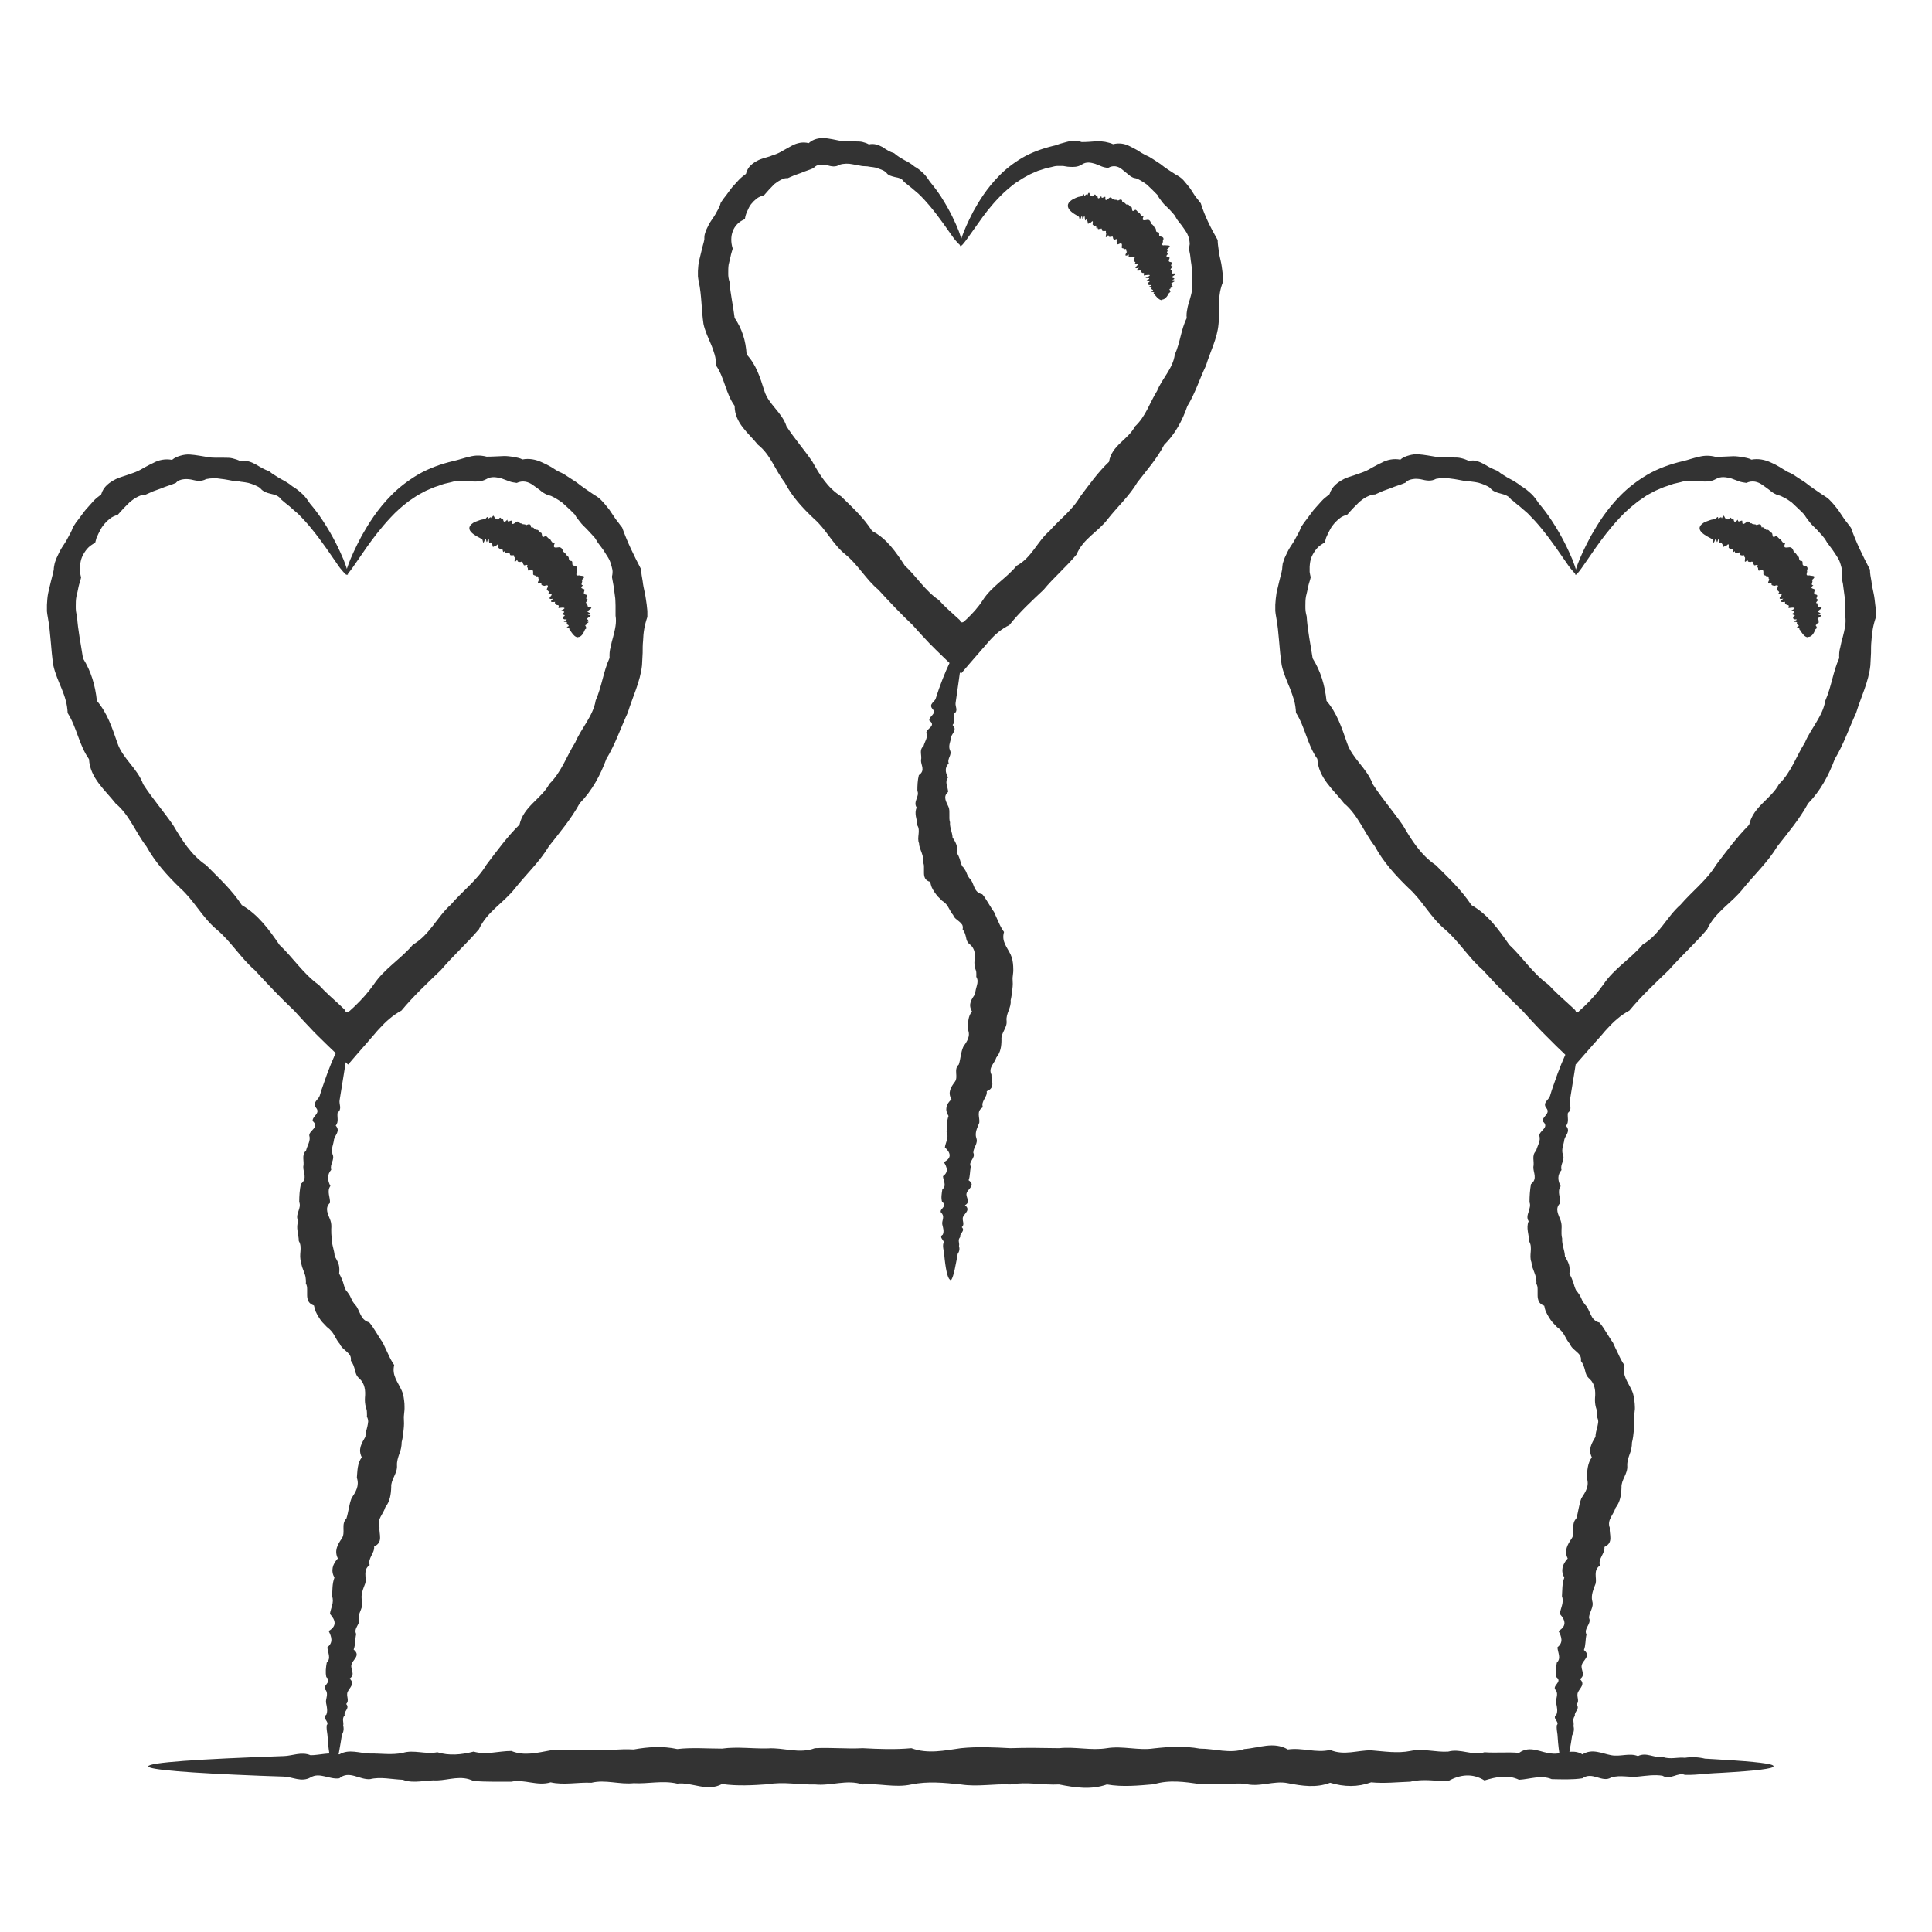 <?xml version="1.0" encoding="UTF-8"?> <svg xmlns="http://www.w3.org/2000/svg" width="140" height="140" viewBox="0 0 140 140" fill="none"><path d="M69.646 17.826C69.646 17.826 69.352 17.61 68.996 17.099C68.625 16.589 68.13 15.831 67.388 14.934C67.14 14.64 66.862 14.331 66.552 14.037C66.382 13.898 66.212 13.743 66.042 13.604C65.856 13.465 65.686 13.31 65.501 13.171C65.377 12.939 65.114 12.877 64.851 12.83C64.727 12.8 64.604 12.768 64.495 12.722C64.372 12.676 64.279 12.598 64.201 12.475C64.093 12.397 63.985 12.335 63.861 12.289C63.737 12.243 63.614 12.196 63.474 12.15C63.335 12.119 63.196 12.104 63.057 12.088C62.918 12.057 62.779 12.042 62.639 12.042C62.5 12.042 62.346 12.011 62.206 11.98C62.067 11.949 61.912 11.933 61.773 11.902C61.479 11.841 61.154 11.841 60.845 11.933C60.536 12.134 60.242 12.057 59.902 11.964C59.747 11.933 59.577 11.918 59.407 11.933C59.252 11.964 59.082 12.011 58.958 12.181C58.649 12.32 58.34 12.397 58.03 12.537C57.876 12.598 57.705 12.645 57.551 12.707C57.396 12.769 57.241 12.846 57.087 12.908C56.994 12.908 56.901 12.908 56.808 12.939C56.716 12.97 56.638 13.001 56.561 13.047C56.406 13.124 56.252 13.233 56.112 13.341C55.849 13.604 55.602 13.867 55.37 14.145C55.169 14.207 54.983 14.269 54.829 14.393C54.674 14.516 54.55 14.64 54.426 14.795C54.303 14.949 54.225 15.135 54.148 15.305C54.102 15.398 54.071 15.491 54.04 15.584C54.009 15.676 53.993 15.785 53.978 15.877C53.096 16.233 52.818 17.13 53.096 18.012C53.05 18.197 52.973 18.398 52.942 18.584C52.895 18.785 52.849 18.986 52.802 19.172C52.771 19.373 52.772 19.574 52.772 19.791C52.772 19.899 52.771 19.992 52.787 20.1C52.802 20.208 52.833 20.316 52.864 20.425C52.926 21.291 53.127 22.142 53.235 23.038C53.777 23.843 54.04 24.678 54.102 25.683C54.798 26.426 55.076 27.338 55.385 28.313C55.679 29.303 56.669 29.875 56.994 30.896C57.551 31.762 58.262 32.566 58.865 33.448C59.391 34.391 59.964 35.35 60.953 35.969C61.742 36.742 62.578 37.5 63.196 38.474C64.263 39.031 64.913 39.99 65.562 40.98C66.413 41.769 67.032 42.805 68.037 43.486C68.424 43.934 68.888 44.321 69.321 44.723L69.491 44.878C69.491 44.878 69.522 44.893 69.522 44.909C69.522 44.909 69.553 44.924 69.553 44.94C69.569 44.971 69.584 45.001 69.615 45.094C69.646 45.094 69.692 45.094 69.739 45.094C69.77 45.094 69.8 45.079 69.816 45.063H69.831C69.831 45.063 69.831 45.048 69.878 45.017L70.048 44.862C70.481 44.445 70.883 44.012 71.208 43.501C71.858 42.48 72.94 41.893 73.667 40.995C74.75 40.423 75.167 39.232 76.034 38.49C76.776 37.639 77.719 36.959 78.276 35.984C78.941 35.103 79.576 34.206 80.364 33.463C80.55 32.272 81.756 31.855 82.236 30.911C83.025 30.184 83.319 29.163 83.844 28.328C84.216 27.416 85.004 26.689 85.128 25.699C85.53 24.817 85.577 23.874 85.994 23.054C85.963 22.822 85.994 22.59 86.04 22.373C86.072 22.157 86.149 21.94 86.211 21.724C86.335 21.306 86.458 20.858 86.365 20.425V20.1C86.365 19.992 86.365 19.899 86.365 19.791C86.365 19.589 86.365 19.388 86.335 19.187C86.304 18.986 86.273 18.785 86.257 18.6C86.242 18.398 86.18 18.213 86.149 18.012C86.18 17.904 86.195 17.795 86.211 17.687C86.211 17.579 86.195 17.486 86.18 17.378C86.133 17.177 86.072 16.991 85.963 16.821C85.855 16.651 85.747 16.496 85.623 16.326C85.515 16.171 85.376 16.032 85.267 15.862C85.221 15.785 85.174 15.692 85.128 15.614C85.066 15.537 85.004 15.475 84.942 15.398C84.819 15.259 84.695 15.12 84.556 14.996C84.417 14.872 84.293 14.748 84.185 14.594C84.076 14.439 83.953 14.315 83.875 14.13C83.628 13.867 83.365 13.619 83.102 13.372C82.963 13.264 82.808 13.171 82.653 13.078C82.576 13.031 82.499 13.001 82.421 12.954C82.344 12.923 82.251 12.908 82.159 12.892C81.988 12.83 81.849 12.722 81.725 12.614C81.586 12.506 81.447 12.382 81.308 12.274C81.029 12.042 80.674 11.949 80.302 12.165C80.132 12.15 79.978 12.119 79.823 12.057C79.668 11.995 79.514 11.918 79.359 11.871C79.05 11.779 78.725 11.701 78.4 11.918C78.091 12.119 77.781 12.104 77.487 12.088C77.333 12.088 77.178 12.042 77.039 12.026C76.884 12.026 76.745 12.026 76.606 12.026C76.467 12.026 76.327 12.072 76.188 12.104C76.049 12.134 75.925 12.165 75.786 12.196C75.662 12.243 75.523 12.274 75.4 12.32C75.276 12.351 75.152 12.397 75.028 12.459C74.889 12.521 74.765 12.568 74.641 12.629C74.518 12.691 74.394 12.768 74.27 12.83C74.147 12.892 74.038 12.97 73.915 13.047C73.806 13.124 73.683 13.202 73.574 13.264C73.157 13.588 72.77 13.913 72.445 14.253C71.78 14.934 71.285 15.599 70.899 16.156C70.11 17.254 69.708 17.888 69.584 17.826C69.476 17.764 69.723 16.883 70.512 15.351C70.93 14.594 71.486 13.666 72.399 12.738C72.847 12.274 73.42 11.825 74.069 11.438C74.734 11.052 75.492 10.773 76.312 10.572C76.482 10.541 76.637 10.479 76.807 10.418C76.977 10.371 77.147 10.325 77.317 10.278C77.658 10.186 78.029 10.17 78.385 10.294C78.74 10.294 79.127 10.263 79.514 10.232C79.699 10.232 79.9 10.248 80.086 10.278C80.272 10.325 80.472 10.356 80.658 10.448C81.091 10.34 81.509 10.402 81.88 10.603C82.066 10.696 82.251 10.789 82.437 10.897C82.622 11.021 82.793 11.129 82.978 11.222C83.071 11.268 83.164 11.315 83.272 11.361L83.55 11.531C83.736 11.655 83.906 11.763 84.092 11.887C84.432 12.165 84.803 12.397 85.19 12.645C85.391 12.753 85.592 12.877 85.747 13.047C85.901 13.217 86.041 13.403 86.195 13.588C86.335 13.774 86.443 13.975 86.582 14.176C86.644 14.269 86.721 14.362 86.799 14.454C86.861 14.547 86.938 14.64 87.015 14.733C87.309 15.676 87.727 16.496 88.237 17.393C88.237 17.656 88.283 17.904 88.314 18.151C88.345 18.398 88.392 18.646 88.454 18.893C88.515 19.141 88.546 19.404 88.577 19.651C88.593 19.775 88.608 19.914 88.624 20.038C88.624 20.162 88.624 20.285 88.624 20.425C88.422 20.92 88.345 21.415 88.33 21.925C88.314 22.172 88.314 22.435 88.33 22.698C88.33 22.961 88.33 23.224 88.299 23.487C88.206 24.539 87.696 25.482 87.386 26.503C86.922 27.462 86.613 28.498 86.04 29.426C85.685 30.463 85.159 31.453 84.355 32.241C83.844 33.231 83.102 34.066 82.421 34.948C81.849 35.922 80.998 36.696 80.287 37.593C79.606 38.521 78.477 39.031 78.013 40.176C77.271 41.073 76.374 41.831 75.616 42.743C74.765 43.547 73.884 44.352 73.141 45.295C72.569 45.574 72.121 45.96 71.718 46.409C71.409 46.765 71.1 47.12 70.79 47.476C70.404 47.925 70.017 48.358 69.646 48.806C69.244 48.466 68.826 48.064 68.424 47.677L67.805 47.074L67.357 46.626C66.939 46.192 66.537 45.744 66.135 45.295C65.269 44.475 64.449 43.609 63.66 42.743C62.748 41.985 62.175 40.918 61.263 40.176C60.35 39.449 59.855 38.335 58.989 37.593C58.154 36.804 57.38 35.969 56.855 34.948C56.159 34.051 55.834 32.937 54.921 32.226C54.241 31.375 53.235 30.664 53.235 29.411C52.586 28.514 52.508 27.385 51.89 26.488C51.89 26.209 51.859 25.931 51.782 25.683C51.704 25.436 51.627 25.188 51.519 24.941C51.318 24.462 51.086 23.982 50.977 23.472C50.823 22.435 50.854 21.415 50.637 20.409C50.606 20.285 50.591 20.162 50.575 20.023C50.575 19.899 50.575 19.759 50.575 19.636C50.591 19.373 50.606 19.11 50.668 18.863C50.73 18.615 50.792 18.352 50.853 18.105C50.9 17.857 50.993 17.61 51.039 17.362C51.039 17.238 51.039 17.099 51.07 16.976C51.101 16.852 51.148 16.744 51.194 16.62C51.302 16.388 51.41 16.171 51.55 15.97C51.689 15.769 51.828 15.568 51.936 15.351C52.06 15.135 52.168 14.934 52.23 14.686L52.431 14.393L52.648 14.114C52.787 13.929 52.926 13.727 53.065 13.557C53.22 13.387 53.375 13.217 53.529 13.047C53.684 12.877 53.87 12.738 54.055 12.598C54.179 12.057 54.581 11.794 54.983 11.593C55.2 11.5 55.416 11.438 55.633 11.377C55.741 11.346 55.849 11.315 55.942 11.268C56.05 11.237 56.143 11.206 56.252 11.16C56.453 11.083 56.638 10.974 56.824 10.866C57.01 10.758 57.195 10.665 57.381 10.557C57.752 10.356 58.169 10.263 58.602 10.371C58.943 10.062 59.345 10 59.732 10C60.118 10.046 60.52 10.124 60.876 10.201C61.232 10.278 61.587 10.232 61.943 10.248C62.113 10.248 62.299 10.248 62.469 10.278C62.639 10.325 62.809 10.371 62.964 10.464C63.15 10.418 63.32 10.433 63.474 10.464C63.645 10.51 63.799 10.572 63.939 10.65C64.078 10.742 64.217 10.835 64.356 10.912C64.495 10.99 64.635 11.052 64.789 11.098C64.913 11.206 65.037 11.299 65.16 11.377C65.284 11.454 65.423 11.531 65.547 11.608C65.81 11.732 66.058 11.887 66.274 12.073C66.522 12.196 66.722 12.382 66.924 12.568C67.109 12.753 67.248 12.954 67.388 13.171C67.697 13.542 67.96 13.898 68.192 14.253C68.857 15.29 69.244 16.156 69.476 16.744C69.692 17.347 69.769 17.672 69.708 17.703L69.646 17.826Z" fill="#333333"></path><path d="M68.888 92.747C68.718 92.747 68.564 92.221 68.455 91.246C68.44 91.092 68.424 90.906 68.394 90.721C68.363 90.535 68.316 90.334 68.347 90.133C68.564 89.932 67.96 89.684 68.316 89.468C68.424 89.236 68.347 89.004 68.285 88.741C68.223 88.478 68.455 88.23 68.27 87.952C67.868 87.643 68.78 87.426 68.27 87.101C68.177 86.807 68.239 86.498 68.285 86.189C68.625 85.91 68.347 85.555 68.332 85.23C68.749 84.936 68.626 84.58 68.394 84.209C68.966 83.93 68.919 83.559 68.471 83.142C68.517 82.77 68.78 82.43 68.595 82.028C68.626 81.641 68.594 81.239 68.734 80.868C68.44 80.404 68.564 80.002 68.95 79.662C68.656 79.167 68.904 78.78 69.182 78.409C69.476 78.038 69.074 77.496 69.476 77.141C69.615 76.723 69.615 76.274 69.801 75.857C70.064 75.47 70.358 75.084 70.126 74.573C70.157 74.125 70.126 73.66 70.435 73.289C70.126 72.779 70.404 72.408 70.667 72.021C70.667 71.805 70.744 71.603 70.791 71.402C70.822 71.294 70.837 71.201 70.837 71.093C70.837 70.985 70.806 70.892 70.745 70.784C70.76 70.675 70.745 70.583 70.745 70.474C70.745 70.366 70.698 70.273 70.667 70.18C70.621 69.995 70.59 69.794 70.621 69.593C70.683 69.191 70.652 68.742 70.296 68.448C70.095 68.309 70.033 68.123 70.002 67.922C69.956 67.721 69.894 67.505 69.755 67.35C69.785 67.211 69.77 67.103 69.724 67.01C69.662 66.917 69.584 66.84 69.507 66.778C69.337 66.639 69.136 66.515 69.074 66.314C68.935 66.159 68.842 65.958 68.734 65.772C68.626 65.571 68.517 65.432 68.254 65.262C68.161 65.169 68.069 65.061 67.96 64.968C67.868 64.86 67.79 64.752 67.713 64.643C67.635 64.535 67.574 64.411 67.512 64.288C67.465 64.164 67.435 64.04 67.404 63.901C67.218 63.855 67.094 63.762 67.032 63.638C66.971 63.514 66.955 63.391 66.955 63.251C66.955 63.112 66.955 62.973 66.955 62.849C66.955 62.725 66.955 62.602 66.878 62.493C66.909 62.354 66.893 62.23 66.878 62.122C66.862 61.998 66.816 61.89 66.785 61.782C66.708 61.566 66.599 61.349 66.599 61.117C66.414 60.684 66.739 60.189 66.46 59.787C66.46 59.57 66.414 59.354 66.367 59.153C66.336 58.952 66.321 58.735 66.429 58.519C66.135 58.101 66.661 57.699 66.476 57.312C66.476 56.925 66.491 56.539 66.584 56.167C67.079 55.827 66.723 55.441 66.739 55.085C66.831 54.745 66.568 54.358 66.924 54.064C67.001 53.739 67.264 53.445 67.125 53.105C67.125 52.78 67.883 52.61 67.342 52.208C67.295 51.899 67.914 51.729 67.574 51.373C67.264 51.017 67.744 50.862 67.806 50.615C67.883 50.367 67.96 50.136 68.038 49.919C68.749 47.939 69.368 46.888 69.585 46.98C69.847 47.073 69.584 48.511 69.244 50.955C69.213 51.203 69.461 51.512 69.136 51.713C69.074 51.976 69.26 52.285 69.028 52.533C69.383 52.889 68.997 53.121 68.919 53.414C68.904 53.708 68.703 54.002 68.827 54.342C69.028 54.698 68.61 54.961 68.749 55.317C68.455 55.611 68.486 55.967 68.703 56.338C68.424 56.663 68.703 57.034 68.703 57.389C68.301 57.73 68.579 58.116 68.734 58.472C68.811 58.658 68.796 58.843 68.796 59.029C68.796 59.215 68.78 59.4 68.842 59.586C68.811 59.972 69.012 60.313 69.028 60.699C69.151 60.87 69.244 61.04 69.306 61.21C69.337 61.303 69.353 61.395 69.353 61.488C69.353 61.581 69.352 61.674 69.322 61.782C69.383 61.859 69.414 61.952 69.461 62.029C69.492 62.122 69.538 62.2 69.553 62.277L69.631 62.54C69.662 62.633 69.693 62.71 69.739 62.787C69.817 62.849 69.863 62.927 69.909 63.004C69.956 63.066 70.002 63.158 70.033 63.236C70.064 63.313 70.095 63.406 70.141 63.483C70.188 63.561 70.234 63.623 70.296 63.7C70.42 63.793 70.512 64.071 70.605 64.303C70.713 64.535 70.853 64.736 71.177 64.798C71.348 64.984 71.471 65.216 71.611 65.432C71.672 65.54 71.75 65.649 71.812 65.757C71.874 65.865 71.951 65.974 72.028 66.082C72.136 66.329 72.245 66.561 72.353 66.809C72.461 67.056 72.585 67.304 72.755 67.536C72.554 68.216 72.972 68.618 73.235 69.175C73.358 69.438 73.405 69.732 73.42 70.026C73.42 70.165 73.436 70.32 73.42 70.459L73.374 70.876C73.374 71.016 73.389 71.155 73.389 71.294C73.389 71.433 73.374 71.557 73.358 71.696C73.327 71.959 73.296 72.238 73.235 72.485C73.296 73.026 72.879 73.444 72.941 73.97C73.002 74.48 72.523 74.852 72.57 75.331C72.57 75.81 72.508 76.259 72.198 76.63C72.075 77.048 71.595 77.373 71.843 77.868C71.812 78.301 72.167 78.811 71.502 79.074C71.564 79.507 71.054 79.801 71.224 80.234C70.713 80.528 71.023 80.992 70.961 81.363C70.822 81.719 70.621 82.075 70.745 82.461C70.899 82.848 70.528 83.157 70.528 83.528C70.729 83.915 70.126 84.178 70.358 84.549C70.265 84.874 70.311 85.214 70.188 85.524C70.729 85.895 70.126 86.158 70.048 86.452C69.94 86.746 70.389 87.086 69.925 87.333C70.342 87.658 69.925 87.906 69.801 88.153C69.662 88.416 69.956 88.694 69.693 88.926C69.987 89.189 69.492 89.406 69.585 89.638C69.368 89.854 69.553 90.086 69.492 90.287C69.553 90.489 69.523 90.689 69.399 90.86C69.368 91.045 69.337 91.215 69.306 91.37C69.136 92.314 68.981 92.839 68.811 92.839L68.888 92.747Z" fill="#333333"></path><path d="M84.231 21.756C84.061 21.756 83.906 21.633 83.751 21.447C83.72 21.416 83.705 21.385 83.674 21.339C83.628 21.308 83.581 21.261 83.597 21.215C83.813 21.153 83.195 21.169 83.519 21.091C83.612 21.029 83.519 20.998 83.442 20.952C83.365 20.906 83.566 20.828 83.349 20.813C82.931 20.828 83.798 20.627 83.272 20.658C83.148 20.627 83.179 20.565 83.179 20.488C83.473 20.364 83.148 20.364 83.086 20.318C83.442 20.163 83.256 20.132 82.993 20.148C83.488 19.931 83.396 19.869 82.885 19.962C82.854 19.9 83.009 19.761 82.777 19.776C82.715 19.715 82.607 19.684 82.669 19.591C82.313 19.653 82.297 19.591 82.545 19.405C82.158 19.498 82.266 19.374 82.421 19.22C82.576 19.049 82.065 19.235 82.282 19.034C82.266 18.957 82.127 18.941 82.143 18.833C82.236 18.678 82.328 18.508 81.988 18.632C81.864 18.632 81.71 18.632 81.818 18.446C81.447 18.632 81.54 18.446 81.663 18.245C81.555 18.23 81.71 17.967 81.478 18.06C81.478 17.951 81.23 18.06 81.292 17.859C81.308 17.719 81.323 17.565 81.091 17.673C80.859 17.812 81.029 17.472 80.905 17.487C81.076 17.132 80.689 17.487 80.704 17.333C80.612 17.317 80.704 17.054 80.519 17.163C80.41 17.163 80.302 17.194 80.318 17.023C79.946 17.487 80.256 16.807 80.132 16.869C80.194 16.606 79.977 16.822 79.931 16.73C79.807 16.791 79.9 16.42 79.73 16.606C79.683 16.528 79.529 16.714 79.544 16.482C79.374 16.73 79.498 16.204 79.359 16.374C79.297 16.343 79.219 16.343 79.173 16.265C79.25 15.802 79.065 16.157 78.987 16.157C78.941 16.095 78.802 16.374 78.817 16.064C78.771 16.018 78.756 15.802 78.647 15.972C78.585 16.018 78.647 15.291 78.477 15.879C78.4 15.987 78.446 15.399 78.322 15.802C78.214 16.173 78.23 15.74 78.183 15.709C78.137 15.678 78.091 15.647 78.044 15.616C77.642 15.399 77.379 15.152 77.379 14.904C77.379 14.765 77.456 14.642 77.626 14.518C77.704 14.456 77.812 14.409 77.936 14.348C77.998 14.317 78.059 14.301 78.137 14.27C78.214 14.255 78.291 14.239 78.369 14.224C78.431 14.224 78.554 13.899 78.57 14.193C78.632 14.193 78.755 13.976 78.786 14.162C78.941 13.76 78.957 14.1 79.019 14.162C79.096 14.162 79.142 14.317 79.266 14.162C79.405 13.945 79.405 14.332 79.529 14.178C79.529 14.456 79.637 14.409 79.807 14.208C79.807 14.487 80.008 14.208 80.101 14.27C80.055 14.672 80.24 14.44 80.395 14.332C80.55 14.224 80.565 14.471 80.704 14.425C80.766 14.533 80.936 14.425 81.014 14.533C81.199 14.425 81.338 14.409 81.323 14.672C81.493 14.626 81.54 14.765 81.632 14.827C81.818 14.765 81.834 14.966 81.957 14.997C82.112 14.997 81.911 15.477 82.266 15.198C82.406 15.229 82.421 15.399 82.576 15.415C82.638 15.539 82.684 15.662 82.87 15.662C82.684 16.064 82.947 15.956 83.163 15.925C83.334 15.925 83.38 16.08 83.427 16.219C83.55 16.281 83.612 16.389 83.674 16.513C83.844 16.528 83.674 16.822 83.891 16.822C84.107 16.822 83.891 17.132 84.092 17.132C84.262 17.163 84.385 17.24 84.262 17.456C84.324 17.565 84.045 17.843 84.416 17.766C84.556 17.812 85.035 17.704 84.555 18.075C84.741 18.106 84.401 18.4 84.664 18.384C84.308 18.663 84.741 18.585 84.757 18.694C84.71 18.817 84.618 18.972 84.819 18.988C85.05 19.019 84.787 19.204 84.88 19.282C85.159 19.282 84.617 19.56 84.911 19.56C84.88 19.668 84.989 19.715 84.927 19.823C85.514 19.761 84.973 19.993 84.927 20.07C84.865 20.163 85.344 20.148 84.927 20.302C85.375 20.302 85.004 20.442 84.896 20.519C84.772 20.596 85.097 20.627 84.865 20.72C85.19 20.751 84.71 20.859 84.834 20.906C84.633 20.983 84.834 21.014 84.772 21.076C84.849 21.122 84.818 21.169 84.71 21.23C84.695 21.277 84.664 21.323 84.648 21.354C84.509 21.586 84.355 21.71 84.2 21.71L84.231 21.756Z" fill="#333333"></path><path d="M25.086 41.645C25.086 41.645 24.761 41.382 24.374 40.779C23.957 40.191 23.384 39.294 22.534 38.258C22.255 37.918 21.931 37.562 21.575 37.206C21.374 37.052 21.188 36.866 20.987 36.696C20.879 36.619 20.786 36.526 20.678 36.449C20.57 36.356 20.477 36.278 20.368 36.186C20.214 35.938 19.92 35.845 19.626 35.783C19.487 35.752 19.332 35.706 19.208 35.644C19.069 35.582 18.961 35.505 18.853 35.366C18.729 35.273 18.59 35.211 18.451 35.149C18.311 35.087 18.157 35.041 18.002 34.995C17.847 34.964 17.677 34.933 17.523 34.917C17.445 34.917 17.368 34.886 17.275 34.871H17.027C16.857 34.84 16.703 34.809 16.533 34.778C16.363 34.747 16.192 34.716 16.022 34.701C15.682 34.639 15.311 34.639 14.94 34.716C14.568 34.917 14.228 34.84 13.841 34.747C13.656 34.716 13.455 34.701 13.269 34.732C13.084 34.763 12.898 34.809 12.743 34.995C12.388 35.149 12.016 35.242 11.661 35.397C11.475 35.459 11.289 35.536 11.104 35.598C10.918 35.675 10.733 35.768 10.547 35.845C10.439 35.845 10.331 35.861 10.222 35.892C10.13 35.923 10.037 35.969 9.944 36.015C9.758 36.108 9.588 36.232 9.418 36.371C9.109 36.665 8.815 36.974 8.536 37.299C8.32 37.377 8.103 37.454 7.933 37.608C7.763 37.748 7.608 37.902 7.469 38.088C7.33 38.258 7.237 38.475 7.129 38.676C7.083 38.784 7.036 38.877 6.99 38.985C6.959 39.093 6.928 39.217 6.897 39.325C6.68 39.449 6.464 39.588 6.309 39.774C6.154 39.959 6.031 40.16 5.938 40.377C5.845 40.594 5.814 40.841 5.799 41.089C5.799 41.212 5.799 41.336 5.799 41.46C5.814 41.584 5.845 41.723 5.876 41.846C5.83 42.078 5.737 42.295 5.69 42.527C5.644 42.759 5.598 42.991 5.536 43.223C5.489 43.455 5.489 43.703 5.489 43.934C5.489 44.058 5.489 44.182 5.505 44.29C5.52 44.414 5.551 44.538 5.582 44.661C5.644 45.667 5.861 46.672 6.015 47.708C6.603 48.652 6.897 49.642 7.021 50.786C7.778 51.668 8.119 52.72 8.505 53.833C8.877 54.962 9.959 55.674 10.377 56.834C11.027 57.839 11.831 58.767 12.542 59.788C13.177 60.855 13.841 61.953 14.94 62.696C15.837 63.608 16.796 64.474 17.523 65.588C18.713 66.284 19.487 67.351 20.26 68.48C21.235 69.393 21.977 70.568 23.106 71.373C23.57 71.883 24.081 72.332 24.591 72.796L24.962 73.151C24.962 73.151 24.962 73.151 24.977 73.167C24.977 73.167 24.977 73.167 24.993 73.182C25.009 73.213 25.024 73.26 25.07 73.352C25.07 73.352 25.163 73.352 25.225 73.322C25.256 73.306 25.271 73.306 25.333 73.26L25.72 72.904C26.215 72.424 26.679 71.914 27.081 71.342C27.854 70.182 29.061 69.486 29.927 68.449C31.133 67.753 31.675 66.439 32.665 65.557C33.515 64.567 34.583 63.778 35.248 62.665C36.021 61.644 36.763 60.623 37.645 59.757C37.939 58.427 39.238 57.886 39.81 56.803C40.692 55.937 41.063 54.777 41.682 53.802C42.13 52.751 42.981 51.884 43.166 50.755C43.615 49.734 43.723 48.652 44.172 47.677C44.157 47.399 44.172 47.151 44.249 46.889C44.296 46.641 44.358 46.394 44.435 46.131C44.559 45.636 44.698 45.125 44.605 44.615V44.244C44.605 44.12 44.605 43.996 44.605 43.888C44.59 43.656 44.605 43.409 44.559 43.177C44.528 42.945 44.497 42.713 44.466 42.481C44.435 42.249 44.373 42.032 44.342 41.8C44.373 41.676 44.389 41.553 44.389 41.429C44.389 41.305 44.358 41.197 44.327 41.073C44.265 40.841 44.203 40.624 44.079 40.423C43.956 40.222 43.832 40.037 43.708 39.836C43.584 39.65 43.43 39.48 43.306 39.294C43.244 39.202 43.197 39.109 43.136 39.016C43.074 38.923 42.996 38.846 42.919 38.769C42.764 38.598 42.625 38.444 42.471 38.289C42.316 38.134 42.161 37.995 42.038 37.825C41.914 37.655 41.759 37.5 41.666 37.299C41.372 36.99 41.063 36.711 40.738 36.418C40.568 36.294 40.398 36.186 40.212 36.077C40.12 36.031 40.027 35.984 39.934 35.938C39.841 35.907 39.733 35.876 39.64 35.845C39.455 35.768 39.284 35.66 39.13 35.52C38.96 35.397 38.805 35.273 38.619 35.149C38.279 34.902 37.877 34.794 37.444 34.995C37.258 34.964 37.073 34.948 36.887 34.871C36.702 34.809 36.531 34.732 36.346 34.67C35.975 34.577 35.603 34.5 35.248 34.716C34.876 34.917 34.536 34.902 34.18 34.886C34.01 34.886 33.825 34.84 33.654 34.84C33.484 34.84 33.314 34.84 33.144 34.855L32.897 34.886L32.665 34.948C32.51 34.979 32.355 35.026 32.201 35.056C32.046 35.103 31.907 35.149 31.752 35.211C31.597 35.258 31.458 35.304 31.319 35.366C31.164 35.428 31.01 35.505 30.855 35.567C30.716 35.644 30.561 35.722 30.422 35.799C30.283 35.876 30.143 35.954 30.02 36.046C29.896 36.139 29.757 36.217 29.633 36.309C29.138 36.681 28.705 37.067 28.334 37.469C27.576 38.274 27.004 39.047 26.555 39.681C25.658 40.965 25.21 41.692 25.086 41.63C24.978 41.568 25.287 40.563 26.215 38.815C26.71 37.949 27.344 36.897 28.396 35.845C28.922 35.319 29.556 34.825 30.314 34.376C31.072 33.943 31.938 33.618 32.881 33.402C33.067 33.355 33.252 33.309 33.453 33.247C33.639 33.185 33.84 33.139 34.041 33.092C34.428 32.984 34.845 32.984 35.263 33.092C35.681 33.092 36.114 33.061 36.547 33.046C36.763 33.046 36.98 33.077 37.212 33.108C37.428 33.154 37.66 33.185 37.861 33.293C38.341 33.2 38.82 33.293 39.253 33.494C39.47 33.587 39.687 33.695 39.903 33.819C40.104 33.943 40.305 34.082 40.522 34.19C40.63 34.237 40.738 34.283 40.846 34.345L41.156 34.546C41.357 34.685 41.573 34.809 41.775 34.948C42.161 35.258 42.579 35.536 43.012 35.83C43.244 35.969 43.461 36.108 43.631 36.309C43.816 36.495 43.971 36.712 44.141 36.913C44.296 37.129 44.435 37.361 44.59 37.578C44.667 37.686 44.744 37.794 44.837 37.902C44.914 38.011 44.992 38.119 45.084 38.227C45.456 39.279 45.92 40.222 46.461 41.259C46.461 41.553 46.523 41.831 46.569 42.109C46.6 42.388 46.662 42.682 46.724 42.96C46.786 43.239 46.817 43.532 46.863 43.826C46.879 43.965 46.894 44.12 46.91 44.275C46.91 44.414 46.91 44.569 46.91 44.708C46.709 45.28 46.616 45.837 46.6 46.425C46.569 46.718 46.569 47.012 46.569 47.306C46.554 47.6 46.538 47.894 46.523 48.203C46.399 49.394 45.842 50.492 45.487 51.652C44.976 52.751 44.59 53.926 43.94 54.993C43.507 56.169 42.904 57.298 42.007 58.21C41.403 59.324 40.568 60.314 39.779 61.319C39.114 62.433 38.155 63.33 37.336 64.351C36.531 65.402 35.294 66.052 34.706 67.336C33.84 68.357 32.835 69.254 31.953 70.29C30.979 71.233 29.973 72.162 29.092 73.229C28.458 73.569 27.947 74.033 27.483 74.543C27.359 74.667 27.251 74.806 27.143 74.93C26.942 75.162 26.741 75.394 26.54 75.626C26.107 76.121 25.658 76.631 25.225 77.142C24.761 76.724 24.282 76.276 23.802 75.812L23.106 75.131L22.735 74.76C22.255 74.265 21.791 73.754 21.327 73.244C20.322 72.301 19.394 71.311 18.466 70.305C17.43 69.408 16.734 68.217 15.697 67.351C14.661 66.485 14.058 65.248 13.068 64.366C12.125 63.454 11.243 62.479 10.609 61.335C9.82 60.314 9.387 59.061 8.382 58.226C7.608 57.236 6.526 56.385 6.448 55.009C5.721 53.988 5.567 52.704 4.902 51.668C4.886 51.343 4.84 51.034 4.762 50.755C4.685 50.461 4.577 50.183 4.468 49.905C4.236 49.348 3.989 48.791 3.865 48.219C3.68 47.043 3.68 45.868 3.463 44.723C3.432 44.584 3.417 44.429 3.401 44.29C3.401 44.151 3.401 43.996 3.401 43.842C3.417 43.548 3.432 43.254 3.494 42.96C3.556 42.666 3.633 42.388 3.695 42.109C3.757 41.831 3.85 41.553 3.896 41.274C3.896 41.135 3.927 40.98 3.958 40.841C3.989 40.702 4.051 40.578 4.097 40.439C4.221 40.176 4.329 39.929 4.484 39.681C4.639 39.449 4.793 39.217 4.917 38.97C5.041 38.722 5.195 38.506 5.273 38.227L5.489 37.887L5.737 37.562C5.907 37.346 6.046 37.129 6.216 36.928C6.386 36.727 6.572 36.541 6.742 36.34C6.912 36.139 7.129 35.984 7.33 35.83C7.5 35.242 7.949 34.948 8.397 34.716C8.629 34.608 8.877 34.531 9.124 34.453C9.248 34.407 9.356 34.376 9.48 34.33C9.603 34.283 9.712 34.252 9.82 34.206C10.052 34.113 10.253 34.005 10.454 33.881C10.671 33.773 10.872 33.649 11.088 33.556C11.506 33.324 11.985 33.231 12.465 33.324C12.666 33.154 12.883 33.077 13.099 33.015C13.316 32.953 13.547 32.922 13.764 32.938C14.213 32.968 14.646 33.061 15.063 33.123C15.466 33.2 15.868 33.154 16.27 33.169C16.471 33.169 16.672 33.169 16.857 33.216C17.043 33.262 17.244 33.324 17.414 33.417C17.523 33.401 17.615 33.386 17.724 33.386C17.817 33.386 17.909 33.417 18.002 33.432C18.188 33.479 18.358 33.556 18.528 33.649C18.698 33.742 18.853 33.85 19.007 33.927C19.177 34.02 19.332 34.082 19.502 34.144C19.642 34.268 19.781 34.361 19.935 34.453C20.075 34.546 20.229 34.639 20.368 34.716C20.662 34.871 20.956 35.041 21.188 35.242C21.327 35.319 21.451 35.412 21.575 35.505C21.699 35.598 21.807 35.706 21.915 35.799C22.132 36 22.302 36.247 22.456 36.48C22.812 36.897 23.122 37.315 23.385 37.717C24.173 38.908 24.606 39.882 24.9 40.563C25.163 41.243 25.271 41.614 25.194 41.645H25.086Z" fill="#333333"></path><path d="M24.204 128.01C24.034 128.01 23.88 127.407 23.771 126.293C23.771 126.108 23.741 125.907 23.725 125.69C23.694 125.474 23.648 125.242 23.678 125.01C23.91 124.778 23.292 124.499 23.648 124.252C23.756 123.989 23.694 123.71 23.632 123.416C23.57 123.123 23.802 122.829 23.632 122.504C23.23 122.164 24.142 121.901 23.648 121.529C23.57 121.189 23.617 120.833 23.678 120.478C24.019 120.153 23.741 119.751 23.725 119.364C24.158 119.024 24.034 118.622 23.818 118.189C24.39 117.848 24.359 117.446 23.911 116.951C23.957 116.534 24.235 116.132 24.065 115.668C24.096 115.219 24.065 114.77 24.235 114.322C23.957 113.812 24.096 113.348 24.483 112.93C24.204 112.373 24.467 111.925 24.761 111.492C25.07 111.058 24.684 110.455 25.102 110.038C25.256 109.558 25.287 109.048 25.473 108.568C25.767 108.12 26.061 107.671 25.859 107.083C25.906 106.558 25.89 106.047 26.215 105.599C25.921 105.011 26.215 104.578 26.478 104.114C26.478 103.866 26.555 103.634 26.617 103.387C26.648 103.263 26.664 103.139 26.679 103.016C26.679 102.892 26.648 102.768 26.586 102.66C26.602 102.536 26.586 102.428 26.586 102.304C26.586 102.18 26.54 102.072 26.509 101.964C26.447 101.732 26.432 101.5 26.447 101.268C26.494 100.788 26.447 100.278 26.061 99.907C25.844 99.737 25.767 99.52 25.72 99.273C25.658 99.041 25.581 98.793 25.426 98.608C25.442 98.453 25.426 98.329 25.364 98.221C25.302 98.113 25.21 98.02 25.117 97.943C24.931 97.772 24.715 97.618 24.622 97.386C24.452 97.2 24.344 96.968 24.22 96.752C24.096 96.535 23.957 96.365 23.678 96.148C23.57 96.04 23.462 95.916 23.354 95.808C23.245 95.684 23.168 95.561 23.091 95.437C23.014 95.313 22.936 95.174 22.874 95.035C22.828 94.896 22.782 94.756 22.751 94.602C22.565 94.54 22.426 94.432 22.348 94.292C22.287 94.169 22.256 94.014 22.256 93.859C22.256 93.705 22.256 93.55 22.256 93.411C22.256 93.272 22.24 93.132 22.163 93.009C22.178 92.854 22.163 92.715 22.147 92.591C22.132 92.452 22.086 92.328 22.039 92.204C21.946 91.957 21.838 91.71 21.823 91.447C21.622 90.952 21.946 90.395 21.652 89.931C21.652 89.683 21.59 89.436 21.56 89.204C21.529 88.956 21.513 88.724 21.622 88.477C21.467 88.245 21.544 88.013 21.622 87.781C21.699 87.549 21.776 87.332 21.683 87.1C21.683 86.652 21.714 86.203 21.807 85.786C22.302 85.399 21.962 84.95 21.977 84.548C22.07 84.146 21.823 83.713 22.178 83.373C22.271 82.986 22.534 82.661 22.41 82.275C22.41 81.903 23.184 81.687 22.658 81.238C22.611 80.883 23.245 80.682 22.905 80.279C22.596 79.893 23.091 79.676 23.168 79.398C23.245 79.119 23.338 78.856 23.431 78.594C24.204 76.304 24.901 75.098 25.117 75.175C25.38 75.268 25.055 76.923 24.607 79.738C24.56 80.016 24.808 80.372 24.467 80.62C24.405 80.914 24.576 81.285 24.328 81.563C24.684 81.965 24.282 82.228 24.204 82.569C24.173 82.909 23.972 83.249 24.096 83.636C24.282 84.038 23.88 84.363 24.003 84.765C23.694 85.121 23.725 85.523 23.942 85.94C23.663 86.327 23.942 86.76 23.911 87.162C23.493 87.564 23.787 87.997 23.942 88.43C24.019 88.647 24.019 88.864 24.003 89.08C24.003 89.297 24.003 89.513 24.05 89.73C24.019 90.178 24.235 90.58 24.251 91.029C24.375 91.23 24.483 91.431 24.545 91.632C24.576 91.74 24.591 91.849 24.591 91.957C24.591 92.065 24.591 92.173 24.576 92.297C24.637 92.39 24.684 92.483 24.73 92.591C24.777 92.699 24.808 92.792 24.854 92.9L24.947 93.21C24.978 93.318 25.024 93.411 25.071 93.504C25.148 93.581 25.21 93.674 25.272 93.766C25.334 93.844 25.38 93.937 25.426 94.045C25.473 94.138 25.519 94.246 25.566 94.323C25.627 94.416 25.689 94.493 25.751 94.571C25.89 94.695 25.998 95.004 26.122 95.251C26.246 95.514 26.416 95.731 26.756 95.824C26.942 96.04 27.097 96.288 27.252 96.535C27.329 96.659 27.406 96.783 27.483 96.906C27.561 97.03 27.638 97.154 27.731 97.278C27.855 97.556 27.994 97.819 28.117 98.097C28.241 98.376 28.381 98.654 28.566 98.917C28.381 99.659 28.829 100.139 29.107 100.758C29.247 101.067 29.278 101.392 29.308 101.716C29.308 101.871 29.324 102.041 29.308 102.196L29.262 102.675C29.262 102.83 29.277 102.985 29.277 103.155C29.277 103.31 29.262 103.464 29.247 103.603C29.216 103.913 29.185 104.207 29.107 104.5C29.107 104.794 29.046 105.088 28.937 105.351C28.845 105.614 28.752 105.893 28.767 106.186C28.814 106.759 28.319 107.207 28.35 107.749C28.334 108.29 28.257 108.8 27.916 109.233C27.777 109.728 27.282 110.1 27.499 110.672C27.452 111.167 27.793 111.754 27.112 112.064C27.159 112.559 26.633 112.914 26.787 113.409C26.277 113.765 26.571 114.291 26.478 114.709C26.323 115.126 26.122 115.544 26.231 115.992C26.37 116.441 25.983 116.812 25.999 117.214C26.2 117.647 25.581 117.972 25.813 118.405C25.72 118.792 25.767 119.179 25.627 119.534C26.169 119.967 25.55 120.261 25.473 120.617C25.364 120.957 25.797 121.344 25.333 121.638C25.751 122.009 25.334 122.287 25.194 122.597C25.055 122.891 25.349 123.215 25.086 123.478C25.38 123.788 24.885 124.02 24.978 124.298C24.746 124.546 24.931 124.808 24.869 125.04C24.931 125.272 24.9 125.504 24.777 125.706C24.746 125.922 24.715 126.108 24.684 126.293C24.514 127.391 24.344 127.995 24.189 127.995L24.204 128.01Z" fill="#333333"></path><path d="M41.883 46.179C41.713 46.179 41.558 46.04 41.404 45.808C41.373 45.777 41.358 45.731 41.327 45.685C41.28 45.638 41.234 45.592 41.249 45.545C41.466 45.468 40.847 45.484 41.172 45.391C41.265 45.329 41.172 45.282 41.079 45.236C41.002 45.19 41.203 45.097 40.986 45.066C40.553 45.066 41.419 44.865 40.893 44.88C40.77 44.834 40.8 44.757 40.8 44.695C41.094 44.556 40.77 44.556 40.692 44.494C41.048 44.324 40.862 44.277 40.584 44.277C41.079 44.061 40.971 43.983 40.476 44.061C40.429 43.983 40.6 43.844 40.352 43.844C40.29 43.782 40.166 43.736 40.228 43.612C39.873 43.658 39.842 43.597 40.089 43.38C39.702 43.457 39.811 43.318 39.95 43.148C40.089 42.962 39.579 43.148 39.795 42.916C39.764 42.823 39.625 42.792 39.625 42.684C39.703 42.514 39.811 42.328 39.455 42.452C39.316 42.421 39.161 42.421 39.254 42.22C38.867 42.39 38.96 42.205 39.068 41.988C38.944 41.957 39.099 41.694 38.852 41.772C38.821 41.648 38.589 41.74 38.635 41.539C38.635 41.385 38.635 41.215 38.403 41.323C38.156 41.447 38.326 41.106 38.187 41.106C38.341 40.751 37.939 41.075 37.955 40.921C37.862 40.89 37.924 40.611 37.723 40.72C37.599 40.72 37.475 40.735 37.491 40.55C37.104 40.998 37.413 40.318 37.259 40.38C37.305 40.101 37.073 40.318 37.027 40.225C36.903 40.287 36.98 39.9 36.795 40.07C36.733 39.993 36.563 40.163 36.563 39.931C36.377 40.178 36.485 39.653 36.331 39.807C36.253 39.776 36.176 39.761 36.114 39.684C36.176 39.219 35.975 39.56 35.898 39.575C35.836 39.513 35.681 39.792 35.681 39.467C35.619 39.42 35.588 39.204 35.48 39.359C35.403 39.405 35.48 38.678 35.294 39.266C35.217 39.359 35.233 38.786 35.109 39.173C34.985 39.529 35.001 39.111 34.939 39.08C34.877 39.049 34.831 39.018 34.784 38.987C34.32 38.755 34.011 38.523 34.011 38.276C34.011 38.137 34.103 38.013 34.289 37.889C34.382 37.828 34.505 37.781 34.645 37.735C34.707 37.704 34.784 37.688 34.877 37.657C34.954 37.642 35.047 37.626 35.14 37.611C35.217 37.611 35.341 37.302 35.372 37.58C35.449 37.58 35.573 37.363 35.619 37.565C35.789 37.162 35.805 37.518 35.882 37.565C35.975 37.565 36.037 37.719 36.16 37.58C36.315 37.363 36.315 37.75 36.454 37.611C36.485 37.889 36.594 37.843 36.764 37.657C36.779 37.936 36.98 37.673 37.089 37.735C37.058 38.137 37.259 37.92 37.429 37.812C37.599 37.719 37.63 37.967 37.769 37.92C37.846 38.044 38.032 37.936 38.125 38.059C38.326 37.951 38.48 37.951 38.48 38.214C38.651 38.168 38.713 38.322 38.836 38.4C39.038 38.338 39.053 38.554 39.192 38.601C39.347 38.616 39.161 39.096 39.532 38.833C39.672 38.879 39.718 39.049 39.873 39.08C39.95 39.219 40.012 39.359 40.197 39.359C40.012 39.776 40.29 39.668 40.522 39.653C40.708 39.668 40.77 39.823 40.816 39.977C40.94 40.055 41.033 40.178 41.11 40.302C41.296 40.333 41.141 40.642 41.358 40.642C41.59 40.642 41.357 40.983 41.589 40.983C41.775 41.029 41.899 41.106 41.79 41.338C41.868 41.462 41.589 41.756 41.976 41.694C42.115 41.756 42.595 41.663 42.131 42.05C42.316 42.096 41.976 42.406 42.255 42.406C41.914 42.7 42.347 42.622 42.363 42.746C42.332 42.885 42.224 43.04 42.44 43.086C42.672 43.117 42.409 43.334 42.502 43.411C42.78 43.442 42.254 43.705 42.548 43.72C42.517 43.829 42.641 43.906 42.579 44.014C43.167 43.968 42.626 44.2 42.579 44.293C42.517 44.401 42.997 44.401 42.579 44.556C43.028 44.556 42.657 44.71 42.564 44.803C42.456 44.896 42.781 44.927 42.533 45.035C42.858 45.066 42.378 45.19 42.502 45.252C42.301 45.344 42.502 45.375 42.456 45.437C42.533 45.484 42.502 45.545 42.394 45.607C42.378 45.654 42.347 45.7 42.332 45.746C42.208 46.025 42.053 46.164 41.883 46.164V46.179Z" fill="#333333"></path><path d="M114.221 41.643C114.221 41.643 113.912 41.38 113.51 40.777C113.092 40.189 112.52 39.292 111.669 38.256C111.391 37.916 111.066 37.56 110.71 37.204C110.525 37.05 110.324 36.864 110.123 36.694C110.014 36.617 109.906 36.524 109.813 36.446C109.705 36.354 109.612 36.261 109.488 36.184C109.334 35.936 109.04 35.843 108.746 35.766C108.607 35.735 108.452 35.688 108.328 35.627C108.189 35.565 108.081 35.487 107.973 35.348C107.849 35.255 107.71 35.194 107.57 35.132C107.431 35.07 107.277 35.023 107.122 34.977C106.967 34.946 106.813 34.915 106.642 34.9C106.565 34.9 106.488 34.869 106.395 34.853H106.147C105.977 34.822 105.823 34.791 105.653 34.761C105.482 34.73 105.312 34.699 105.142 34.683C104.802 34.621 104.431 34.621 104.059 34.699C103.688 34.9 103.348 34.822 102.961 34.73C102.776 34.699 102.575 34.683 102.389 34.714C102.204 34.745 102.002 34.791 101.848 34.977C101.492 35.132 101.121 35.225 100.765 35.379C100.579 35.441 100.394 35.518 100.208 35.58C100.023 35.658 99.837 35.75 99.651 35.828C99.543 35.828 99.435 35.843 99.342 35.874C99.249 35.905 99.156 35.952 99.048 35.998C98.863 36.091 98.692 36.214 98.522 36.354C98.213 36.648 97.919 36.957 97.641 37.282C97.424 37.359 97.208 37.436 97.038 37.591C96.868 37.73 96.713 37.885 96.574 38.07C96.434 38.241 96.342 38.457 96.233 38.658C96.187 38.767 96.14 38.875 96.094 38.968C96.063 39.076 96.032 39.2 96.001 39.308C95.785 39.431 95.568 39.571 95.414 39.756C95.259 39.942 95.135 40.143 95.042 40.359C94.95 40.576 94.919 40.824 94.903 41.071C94.903 41.195 94.903 41.319 94.903 41.442C94.919 41.566 94.95 41.705 94.98 41.829C94.934 42.061 94.841 42.277 94.795 42.509C94.748 42.741 94.702 42.973 94.64 43.205C94.594 43.437 94.594 43.685 94.594 43.917C94.594 44.041 94.594 44.164 94.609 44.288C94.625 44.412 94.656 44.536 94.687 44.659C94.749 45.665 94.965 46.67 95.12 47.706C95.707 48.65 96.001 49.64 96.125 50.784C96.883 51.666 97.223 52.718 97.61 53.831C97.981 54.96 99.064 55.672 99.481 56.832C100.131 57.837 100.935 58.765 101.647 59.786C102.281 60.869 102.946 61.951 104.044 62.694C104.957 63.606 105.9 64.488 106.627 65.586C107.818 66.266 108.591 67.349 109.365 68.463C110.339 69.375 111.081 70.551 112.211 71.355C112.675 71.865 113.185 72.314 113.695 72.778L114.082 73.134C114.082 73.134 114.113 73.165 114.128 73.18C114.159 73.211 114.175 73.242 114.206 73.35C114.237 73.35 114.283 73.35 114.345 73.319H114.391L114.407 73.288C114.407 73.288 114.407 73.288 114.438 73.257L114.825 72.902C115.319 72.422 115.783 71.912 116.186 71.34C116.959 70.18 118.165 69.484 119.031 68.447C120.238 67.751 120.779 66.437 121.769 65.57C122.62 64.581 123.687 63.776 124.352 62.678C125.125 61.657 125.868 60.652 126.749 59.77C127.043 58.44 128.343 57.899 128.915 56.816C129.796 55.966 130.168 54.79 130.786 53.816C131.235 52.764 132.085 51.898 132.271 50.769C132.719 49.748 132.828 48.665 133.276 47.691C133.261 47.412 133.276 47.165 133.354 46.902C133.4 46.654 133.462 46.407 133.539 46.144C133.663 45.649 133.802 45.139 133.709 44.628V44.257C133.709 44.133 133.709 44.025 133.709 43.901C133.694 43.669 133.709 43.422 133.663 43.19C133.632 42.958 133.601 42.726 133.57 42.494C133.555 42.262 133.477 42.045 133.446 41.813C133.477 41.69 133.493 41.566 133.493 41.442C133.493 41.319 133.462 41.21 133.431 41.086C133.369 40.854 133.307 40.638 133.184 40.437C133.06 40.236 132.936 40.05 132.797 39.849C132.673 39.663 132.519 39.493 132.395 39.308C132.333 39.215 132.287 39.107 132.225 39.029C132.147 38.937 132.085 38.859 132.008 38.766C131.853 38.612 131.73 38.442 131.56 38.287C131.405 38.132 131.25 37.993 131.126 37.823C131.003 37.653 130.864 37.498 130.755 37.297C130.461 36.988 130.152 36.709 129.843 36.416C129.673 36.292 129.503 36.168 129.317 36.075C129.224 36.029 129.131 35.982 129.038 35.936C128.946 35.905 128.837 35.874 128.745 35.843C128.559 35.766 128.389 35.658 128.234 35.518C128.064 35.395 127.909 35.271 127.724 35.147C127.384 34.9 126.981 34.791 126.548 34.993C126.363 34.962 126.177 34.946 125.992 34.869C125.806 34.807 125.636 34.73 125.45 34.668C125.079 34.575 124.708 34.498 124.336 34.714C123.981 34.915 123.625 34.9 123.269 34.884C123.099 34.884 122.914 34.838 122.744 34.838C122.573 34.838 122.403 34.838 122.233 34.853L121.986 34.884L121.754 34.946C121.599 34.977 121.444 35.023 121.29 35.054C121.135 35.101 120.996 35.147 120.841 35.209C120.686 35.255 120.547 35.302 120.408 35.364C120.253 35.426 120.099 35.503 119.944 35.565C119.805 35.642 119.65 35.719 119.511 35.797C119.433 35.843 119.372 35.874 119.294 35.92C119.232 35.967 119.155 36.013 119.093 36.06C118.97 36.153 118.83 36.23 118.707 36.323C118.227 36.694 117.779 37.081 117.407 37.483C116.649 38.287 116.077 39.06 115.629 39.694C114.732 40.978 114.283 41.705 114.159 41.643C114.051 41.581 114.345 40.576 115.288 38.828C115.783 37.962 116.418 36.91 117.469 35.859C117.995 35.333 118.629 34.838 119.387 34.389C120.145 33.956 121.011 33.631 121.955 33.415C122.14 33.368 122.326 33.322 122.511 33.26C122.697 33.198 122.898 33.152 123.099 33.106C123.501 32.997 123.903 32.997 124.321 33.106C124.723 33.106 125.156 33.075 125.605 33.059C125.821 33.059 126.038 33.09 126.27 33.121C126.486 33.167 126.718 33.198 126.919 33.307C127.399 33.214 127.878 33.307 128.312 33.508C128.528 33.6 128.745 33.709 128.946 33.833C129.147 33.956 129.363 34.096 129.564 34.204C129.673 34.25 129.781 34.297 129.889 34.358L130.198 34.559C130.4 34.699 130.616 34.822 130.817 34.962C131.204 35.271 131.621 35.549 132.054 35.843C132.286 35.982 132.503 36.122 132.673 36.323C132.859 36.508 133.014 36.725 133.184 36.926C133.338 37.142 133.477 37.374 133.632 37.591C133.709 37.699 133.787 37.807 133.88 37.916C133.957 38.024 134.034 38.132 134.127 38.241C134.498 39.292 134.962 40.236 135.504 41.272C135.504 41.566 135.565 41.844 135.612 42.123C135.643 42.401 135.705 42.695 135.766 42.973C135.828 43.252 135.859 43.546 135.89 43.84C135.906 43.979 135.937 44.133 135.937 44.288C135.937 44.427 135.937 44.582 135.937 44.721C135.736 45.293 135.643 45.85 135.612 46.438C135.581 46.732 135.581 47.026 135.581 47.32C135.565 47.614 135.55 47.907 135.534 48.217C135.411 49.408 134.854 50.506 134.498 51.666C133.988 52.764 133.601 53.939 132.952 55.007C132.519 56.182 131.915 57.311 131.018 58.224C130.415 59.337 129.58 60.327 128.791 61.333C128.126 62.446 127.167 63.343 126.332 64.364C125.527 65.416 124.29 66.065 123.702 67.349C122.836 68.37 121.831 69.267 120.934 70.288C119.959 71.231 118.954 72.159 118.073 73.227C117.438 73.567 116.928 74.031 116.464 74.541C116.34 74.665 116.232 74.804 116.124 74.928C115.923 75.16 115.722 75.392 115.52 75.608C115.087 76.103 114.639 76.614 114.19 77.124C113.726 76.722 113.247 76.258 112.783 75.809L112.087 75.114L111.716 74.742C111.236 74.247 110.772 73.737 110.308 73.227C109.303 72.283 108.375 71.293 107.447 70.288C106.411 69.391 105.714 68.2 104.694 67.334C103.657 66.468 103.054 65.23 102.064 64.349C101.121 63.436 100.239 62.462 99.621 61.317C98.832 60.296 98.399 59.043 97.393 58.208C96.62 57.218 95.537 56.368 95.46 54.991C94.733 53.97 94.578 52.687 93.913 51.65C93.898 51.325 93.851 51.016 93.774 50.738C93.681 50.444 93.588 50.166 93.48 49.887C93.248 49.33 93.001 48.773 92.877 48.201C92.691 47.026 92.691 45.85 92.475 44.706C92.444 44.566 92.429 44.412 92.413 44.273C92.413 44.133 92.413 43.979 92.413 43.824C92.429 43.53 92.459 43.236 92.506 42.943C92.568 42.664 92.645 42.37 92.707 42.092C92.769 41.813 92.862 41.535 92.908 41.257C92.908 41.117 92.939 40.963 92.954 40.824C93.001 40.684 93.047 40.561 93.094 40.421C93.217 40.158 93.326 39.911 93.48 39.663C93.635 39.431 93.79 39.2 93.913 38.952C94.037 38.705 94.192 38.488 94.269 38.21L94.501 37.869L94.748 37.545C94.918 37.328 95.058 37.111 95.228 36.91C95.398 36.709 95.584 36.524 95.754 36.323C95.924 36.122 96.141 35.982 96.341 35.812C96.512 35.24 96.96 34.931 97.409 34.699C97.641 34.59 97.888 34.513 98.136 34.436C98.26 34.389 98.368 34.358 98.491 34.312C98.615 34.266 98.723 34.235 98.832 34.188C99.064 34.095 99.265 33.987 99.466 33.864C99.682 33.755 99.883 33.632 100.1 33.539C100.518 33.307 100.997 33.214 101.477 33.307C101.662 33.136 101.894 33.059 102.111 32.997C102.327 32.935 102.559 32.904 102.776 32.92C103.224 32.951 103.673 33.044 104.075 33.106C104.477 33.183 104.879 33.136 105.281 33.152C105.482 33.152 105.684 33.152 105.869 33.198C106.07 33.245 106.256 33.307 106.426 33.4C106.534 33.384 106.627 33.368 106.735 33.368C106.828 33.368 106.921 33.399 107.014 33.415C107.199 33.461 107.369 33.539 107.54 33.632C107.71 33.724 107.864 33.833 108.035 33.91C108.205 33.987 108.359 34.065 108.529 34.126C108.669 34.25 108.808 34.343 108.963 34.436C109.102 34.529 109.256 34.621 109.411 34.699C109.705 34.853 109.983 35.023 110.231 35.224C110.37 35.302 110.494 35.395 110.617 35.487C110.741 35.58 110.85 35.688 110.958 35.781C111.174 35.982 111.344 36.23 111.499 36.462C111.855 36.88 112.164 37.297 112.427 37.699C113.216 38.89 113.649 39.865 113.943 40.545C114.206 41.226 114.314 41.597 114.237 41.628L114.221 41.643Z" fill="#333333"></path><path d="M113.339 128.012C113.169 128.012 113.015 127.409 112.906 126.295C112.891 126.11 112.875 125.909 112.86 125.692C112.829 125.476 112.783 125.244 112.813 125.012C113.045 124.78 112.427 124.501 112.782 124.254C112.891 123.991 112.829 123.712 112.767 123.419C112.705 123.125 112.937 122.831 112.767 122.506C112.365 122.166 113.277 121.903 112.782 121.532C112.705 121.191 112.752 120.836 112.813 120.48C113.154 120.155 112.875 119.753 112.86 119.366C113.293 119.026 113.169 118.624 112.937 118.191C113.509 117.85 113.479 117.448 113.03 116.953C113.076 116.536 113.355 116.134 113.185 115.67C113.216 115.221 113.185 114.773 113.355 114.324C113.076 113.814 113.216 113.35 113.602 112.932C113.324 112.375 113.587 111.927 113.881 111.494C114.19 111.061 113.803 110.457 114.221 110.04C114.376 109.56 114.407 109.05 114.592 108.57C114.886 108.122 115.195 107.673 114.979 107.086C115.025 106.56 115.025 106.049 115.35 105.601C115.056 105.013 115.35 104.58 115.613 104.116C115.613 103.868 115.69 103.636 115.752 103.389C115.783 103.265 115.798 103.142 115.814 103.033C115.814 102.91 115.783 102.786 115.721 102.677C115.737 102.554 115.721 102.446 115.721 102.322C115.721 102.198 115.675 102.09 115.644 101.982C115.582 101.75 115.567 101.517 115.582 101.285C115.628 100.806 115.582 100.296 115.195 99.924C114.979 99.754 114.901 99.538 114.855 99.29C114.793 99.058 114.716 98.811 114.561 98.625C114.577 98.471 114.561 98.347 114.499 98.239C114.437 98.13 114.345 98.037 114.252 97.96C114.066 97.79 113.85 97.635 113.772 97.403C113.602 97.218 113.494 96.986 113.37 96.769C113.247 96.553 113.123 96.382 112.829 96.166C112.721 96.058 112.612 95.934 112.504 95.826C112.396 95.702 112.319 95.578 112.241 95.454C112.164 95.331 112.086 95.192 112.025 95.052C111.963 94.913 111.932 94.774 111.901 94.619C111.715 94.557 111.576 94.449 111.514 94.31C111.452 94.186 111.421 94.031 111.421 93.877C111.421 93.722 111.421 93.568 111.421 93.428C111.421 93.289 111.406 93.15 111.329 93.026C111.344 92.871 111.329 92.732 111.298 92.609C111.282 92.469 111.236 92.346 111.189 92.222C111.097 91.975 110.988 91.727 110.973 91.464C110.772 90.969 111.097 90.412 110.803 89.948C110.803 89.701 110.741 89.453 110.71 89.221C110.679 88.974 110.664 88.742 110.772 88.494C110.617 88.262 110.695 88.03 110.772 87.798C110.834 87.566 110.926 87.35 110.834 87.118C110.834 86.669 110.865 86.221 110.942 85.803C111.437 85.416 111.097 84.968 111.112 84.566C111.205 84.164 110.957 83.731 111.313 83.39C111.406 83.004 111.669 82.679 111.545 82.292C111.545 81.921 112.318 81.704 111.793 81.256C111.746 80.9 112.38 80.699 112.056 80.297C111.746 79.91 112.241 79.694 112.319 79.415C112.396 79.137 112.489 78.874 112.581 78.611C113.355 76.322 114.051 75.116 114.267 75.193C114.53 75.286 114.205 76.941 113.757 79.756C113.711 80.034 113.958 80.39 113.618 80.637C113.556 80.931 113.726 81.302 113.479 81.581C113.834 81.983 113.432 82.246 113.355 82.586C113.324 82.926 113.123 83.267 113.247 83.653C113.432 84.055 113.03 84.38 113.154 84.782C112.844 85.138 112.875 85.54 113.092 85.958C112.814 86.344 113.092 86.778 113.061 87.18C112.643 87.582 112.937 88.015 113.092 88.448C113.169 88.665 113.169 88.881 113.154 89.098C113.154 89.314 113.138 89.531 113.2 89.747C113.169 90.196 113.386 90.598 113.401 91.046C113.525 91.248 113.633 91.449 113.695 91.65C113.726 91.758 113.741 91.866 113.741 91.975C113.741 92.083 113.741 92.191 113.726 92.315C113.788 92.408 113.834 92.5 113.881 92.609C113.927 92.717 113.958 92.81 114.004 92.918L114.097 93.227C114.128 93.336 114.175 93.428 114.221 93.521C114.298 93.599 114.36 93.691 114.422 93.784C114.484 93.861 114.53 93.954 114.577 94.062C114.623 94.155 114.654 94.264 114.716 94.341C114.778 94.434 114.84 94.511 114.901 94.588C115.041 94.712 115.149 95.022 115.273 95.269C115.396 95.532 115.551 95.748 115.907 95.841C116.092 96.058 116.247 96.305 116.402 96.553C116.479 96.676 116.556 96.8 116.634 96.924C116.711 97.048 116.788 97.171 116.881 97.295C117.005 97.573 117.129 97.836 117.268 98.115C117.392 98.393 117.531 98.672 117.717 98.935C117.531 99.677 117.979 100.156 118.258 100.775C118.397 101.084 118.428 101.409 118.459 101.734C118.459 101.889 118.49 102.059 118.459 102.214L118.412 102.693C118.412 102.848 118.428 103.002 118.428 103.172C118.428 103.327 118.412 103.482 118.397 103.636C118.366 103.946 118.335 104.24 118.258 104.534C118.258 104.827 118.196 105.121 118.088 105.384C117.995 105.647 117.902 105.926 117.918 106.219C117.964 106.792 117.469 107.24 117.5 107.782C117.484 108.323 117.407 108.833 117.067 109.266C116.928 109.761 116.433 110.133 116.649 110.705C116.603 111.2 116.943 111.787 116.263 112.097C116.309 112.592 115.783 112.948 115.938 113.442C115.427 113.798 115.721 114.324 115.628 114.742C115.474 115.159 115.273 115.577 115.381 116.025C115.52 116.474 115.133 116.845 115.149 117.247C115.35 117.68 114.731 118.005 114.963 118.438C114.871 118.825 114.917 119.212 114.778 119.567C115.319 120 114.7 120.294 114.623 120.65C114.515 120.99 114.948 121.377 114.484 121.671C114.901 122.042 114.484 122.32 114.345 122.63C114.205 122.939 114.499 123.248 114.236 123.511C114.53 123.821 114.035 124.068 114.128 124.331C113.912 124.579 114.082 124.841 114.02 125.073C114.082 125.305 114.051 125.537 113.927 125.739C113.896 125.94 113.865 126.141 113.834 126.326C113.664 127.424 113.494 128.028 113.339 128.028V128.012Z" fill="#333333"></path><path d="M131.017 46.179C130.847 46.179 130.693 46.04 130.538 45.808C130.507 45.777 130.492 45.731 130.461 45.685C130.414 45.638 130.368 45.592 130.383 45.545C130.6 45.468 129.981 45.484 130.306 45.391C130.399 45.329 130.306 45.282 130.213 45.236C130.136 45.19 130.337 45.097 130.12 45.066C129.687 45.066 130.553 44.865 130.028 44.88C129.904 44.834 129.935 44.757 129.935 44.695C130.229 44.556 129.904 44.556 129.826 44.494C130.182 44.324 129.997 44.277 129.718 44.277C130.213 44.061 130.105 43.983 129.61 44.061C129.563 43.983 129.734 43.844 129.486 43.844C129.424 43.782 129.301 43.736 129.362 43.612C129.007 43.658 128.976 43.597 129.223 43.38C128.837 43.457 128.945 43.318 129.084 43.148C129.223 42.962 128.713 43.148 128.929 42.916C128.899 42.823 128.759 42.792 128.759 42.684C128.837 42.514 128.945 42.328 128.589 42.452C128.45 42.421 128.295 42.421 128.403 42.22C128.017 42.39 128.11 42.205 128.218 41.988C128.094 41.957 128.249 41.694 128.001 41.772C127.97 41.648 127.739 41.74 127.785 41.539C127.785 41.385 127.785 41.215 127.553 41.323C127.305 41.447 127.476 41.106 127.336 41.106C127.491 40.751 127.089 41.075 127.104 40.921C127.011 40.89 127.073 40.611 126.872 40.72C126.748 40.72 126.625 40.735 126.64 40.55C126.254 40.998 126.563 40.318 126.408 40.38C126.455 40.101 126.223 40.318 126.176 40.225C126.053 40.287 126.13 39.9 125.944 40.07C125.882 39.993 125.712 40.163 125.712 39.931C125.527 40.178 125.635 39.653 125.48 39.807C125.403 39.776 125.326 39.761 125.264 39.684C125.326 39.219 125.125 39.56 125.047 39.575C124.985 39.513 124.831 39.792 124.831 39.467C124.769 39.42 124.738 39.204 124.63 39.359C124.552 39.405 124.63 38.678 124.444 39.266C124.367 39.359 124.382 38.786 124.258 39.173C124.135 39.529 124.15 39.111 124.088 39.08C124.026 39.049 123.98 39.018 123.933 38.987C123.469 38.755 123.16 38.523 123.16 38.276C123.16 38.137 123.253 38.013 123.439 37.889C123.531 37.828 123.655 37.781 123.794 37.735C123.856 37.704 123.934 37.688 124.026 37.657C124.104 37.642 124.197 37.626 124.289 37.611C124.367 37.611 124.475 37.302 124.521 37.58C124.599 37.58 124.722 37.363 124.769 37.565C124.939 37.162 124.954 37.518 125.032 37.565C125.125 37.565 125.186 37.719 125.31 37.58C125.465 37.363 125.465 37.75 125.62 37.611C125.65 37.889 125.759 37.843 125.929 37.657C125.944 37.936 126.145 37.673 126.254 37.735C126.223 38.137 126.424 37.92 126.594 37.812C126.764 37.719 126.779 37.967 126.934 37.92C127.011 38.044 127.197 37.936 127.29 38.059C127.491 37.951 127.646 37.951 127.646 38.214C127.816 38.168 127.878 38.322 128.001 38.4C128.202 38.338 128.218 38.554 128.357 38.601C128.512 38.616 128.342 39.096 128.697 38.833C128.837 38.879 128.883 39.049 129.038 39.08C129.115 39.219 129.177 39.359 129.362 39.359C129.177 39.776 129.455 39.668 129.687 39.653C129.873 39.668 129.935 39.823 129.981 39.977C130.105 40.055 130.198 40.178 130.26 40.302C130.445 40.333 130.29 40.642 130.507 40.642C130.739 40.642 130.507 40.983 130.739 40.983C130.925 41.029 131.048 41.106 130.94 41.338C131.017 41.462 130.739 41.756 131.126 41.694C131.265 41.756 131.744 41.663 131.28 42.05C131.466 42.096 131.126 42.406 131.404 42.406C131.048 42.7 131.497 42.622 131.512 42.746C131.481 42.885 131.373 43.04 131.59 43.086C131.822 43.117 131.559 43.334 131.652 43.411C131.93 43.442 131.404 43.705 131.698 43.72C131.667 43.829 131.791 43.906 131.729 44.014C132.317 43.968 131.775 44.2 131.744 44.293C131.682 44.401 132.162 44.401 131.744 44.556C132.193 44.556 131.837 44.71 131.729 44.803C131.621 44.896 131.93 44.927 131.698 45.035C132.023 45.066 131.543 45.19 131.667 45.236C131.466 45.329 131.667 45.36 131.621 45.422C131.698 45.468 131.667 45.53 131.559 45.592C131.543 45.638 131.512 45.685 131.497 45.731C131.373 46.009 131.219 46.149 131.048 46.149L131.017 46.179Z" fill="#333333"></path><path d="M128.513 127.996C128.513 128.166 127.213 128.321 124.831 128.46C124.429 128.475 124.012 128.506 123.548 128.537C123.099 128.583 122.604 128.63 122.094 128.614C121.583 128.398 121.042 129.017 120.47 128.676C119.897 128.583 119.31 128.676 118.691 128.738C118.072 128.815 117.423 128.599 116.758 128.8C116.093 129.218 115.397 128.336 114.67 128.862C113.958 128.97 113.2 128.939 112.442 128.924C111.669 128.599 110.88 128.924 110.076 128.97C109.272 128.583 108.437 128.754 107.57 129.017C106.72 128.491 105.838 128.568 104.941 129.063C104.044 129.078 103.131 128.877 102.203 129.109C101.275 129.14 100.317 129.249 99.358 129.156C98.383 129.511 97.409 129.496 96.388 129.187C95.383 129.573 94.362 129.419 93.326 129.218C92.289 129.001 91.237 129.558 90.17 129.249C89.103 129.218 88.02 129.341 86.938 129.279C85.84 129.125 84.741 128.955 83.612 129.295C82.499 129.388 81.354 129.511 80.21 129.31C79.065 129.713 77.905 129.542 76.745 129.31C75.585 129.372 74.41 129.094 73.219 129.31C72.028 129.249 70.837 129.496 69.63 129.31C68.424 129.187 67.233 129.063 66.042 129.31C64.851 129.573 63.675 129.202 62.516 129.31C61.355 128.924 60.196 129.434 59.051 129.31C57.906 129.341 56.777 129.094 55.648 129.295C54.535 129.372 53.421 129.434 52.323 129.279C51.225 129.867 50.142 129.125 49.075 129.249C48.008 129.001 46.956 129.279 45.92 129.218C44.883 129.326 43.863 128.939 42.857 129.187C41.852 129.14 40.862 129.372 39.903 129.156C38.929 129.45 37.985 128.908 37.057 129.109C36.129 129.109 35.217 129.125 34.319 129.063C33.422 128.614 32.556 128.986 31.69 129.017C30.84 128.97 30.004 129.279 29.185 128.97C28.38 128.939 27.576 128.738 26.818 128.924C26.045 128.986 25.302 128.259 24.591 128.862C23.864 128.97 23.168 128.398 22.503 128.8C21.838 129.171 21.188 128.754 20.569 128.738C19.951 128.723 19.348 128.692 18.791 128.676C13.687 128.475 10.748 128.243 10.748 127.996C10.748 127.717 14.367 127.47 20.569 127.253C21.188 127.238 21.838 126.913 22.503 127.191C23.168 127.191 23.864 126.944 24.591 127.13C25.302 126.712 26.045 127.052 26.818 127.068C27.591 127.052 28.38 127.191 29.185 127.021C29.989 126.774 30.824 127.145 31.69 126.975C32.541 127.238 33.422 127.16 34.319 126.928C35.217 127.191 36.129 126.882 37.057 126.882C37.985 127.269 38.944 127.006 39.903 126.836C40.877 126.696 41.867 126.898 42.857 126.805C43.863 126.882 44.883 126.712 45.92 126.774C46.956 126.588 48.008 126.511 49.075 126.743C50.142 126.619 51.225 126.712 52.323 126.712C53.421 126.557 54.519 126.727 55.648 126.696C56.777 126.619 57.906 127.114 59.051 126.681C60.196 126.619 61.355 126.743 62.516 126.681C63.675 126.743 64.867 126.789 66.042 126.681C67.233 127.114 68.424 126.851 69.63 126.681C70.837 126.557 72.028 126.619 73.219 126.681C74.41 126.635 75.585 126.666 76.745 126.681C77.905 126.557 79.065 126.867 80.21 126.681C81.354 126.495 82.483 126.867 83.612 126.696C84.726 126.573 85.84 126.511 86.938 126.712C88.036 126.712 89.118 127.099 90.17 126.743C91.237 126.666 92.289 126.171 93.326 126.774C94.362 126.619 95.383 127.052 96.388 126.805C97.393 127.238 98.383 126.82 99.358 126.836C100.317 126.913 101.275 127.068 102.203 126.882C103.131 126.681 104.044 126.99 104.941 126.928C105.838 126.681 106.704 127.253 107.57 126.975C108.421 127.037 109.256 126.944 110.076 127.021C110.88 126.434 111.669 127.021 112.442 127.068C113.216 127.161 113.958 126.681 114.67 127.13C115.381 126.681 116.077 127.068 116.758 127.191C117.423 127.315 118.072 127.006 118.691 127.253C119.31 126.944 119.913 127.423 120.47 127.315C121.042 127.516 121.583 127.315 122.094 127.377C122.604 127.3 123.099 127.331 123.548 127.439C123.996 127.47 124.429 127.485 124.831 127.516C127.213 127.655 128.513 127.81 128.513 127.98V127.996Z" fill="#333333"></path></svg> 